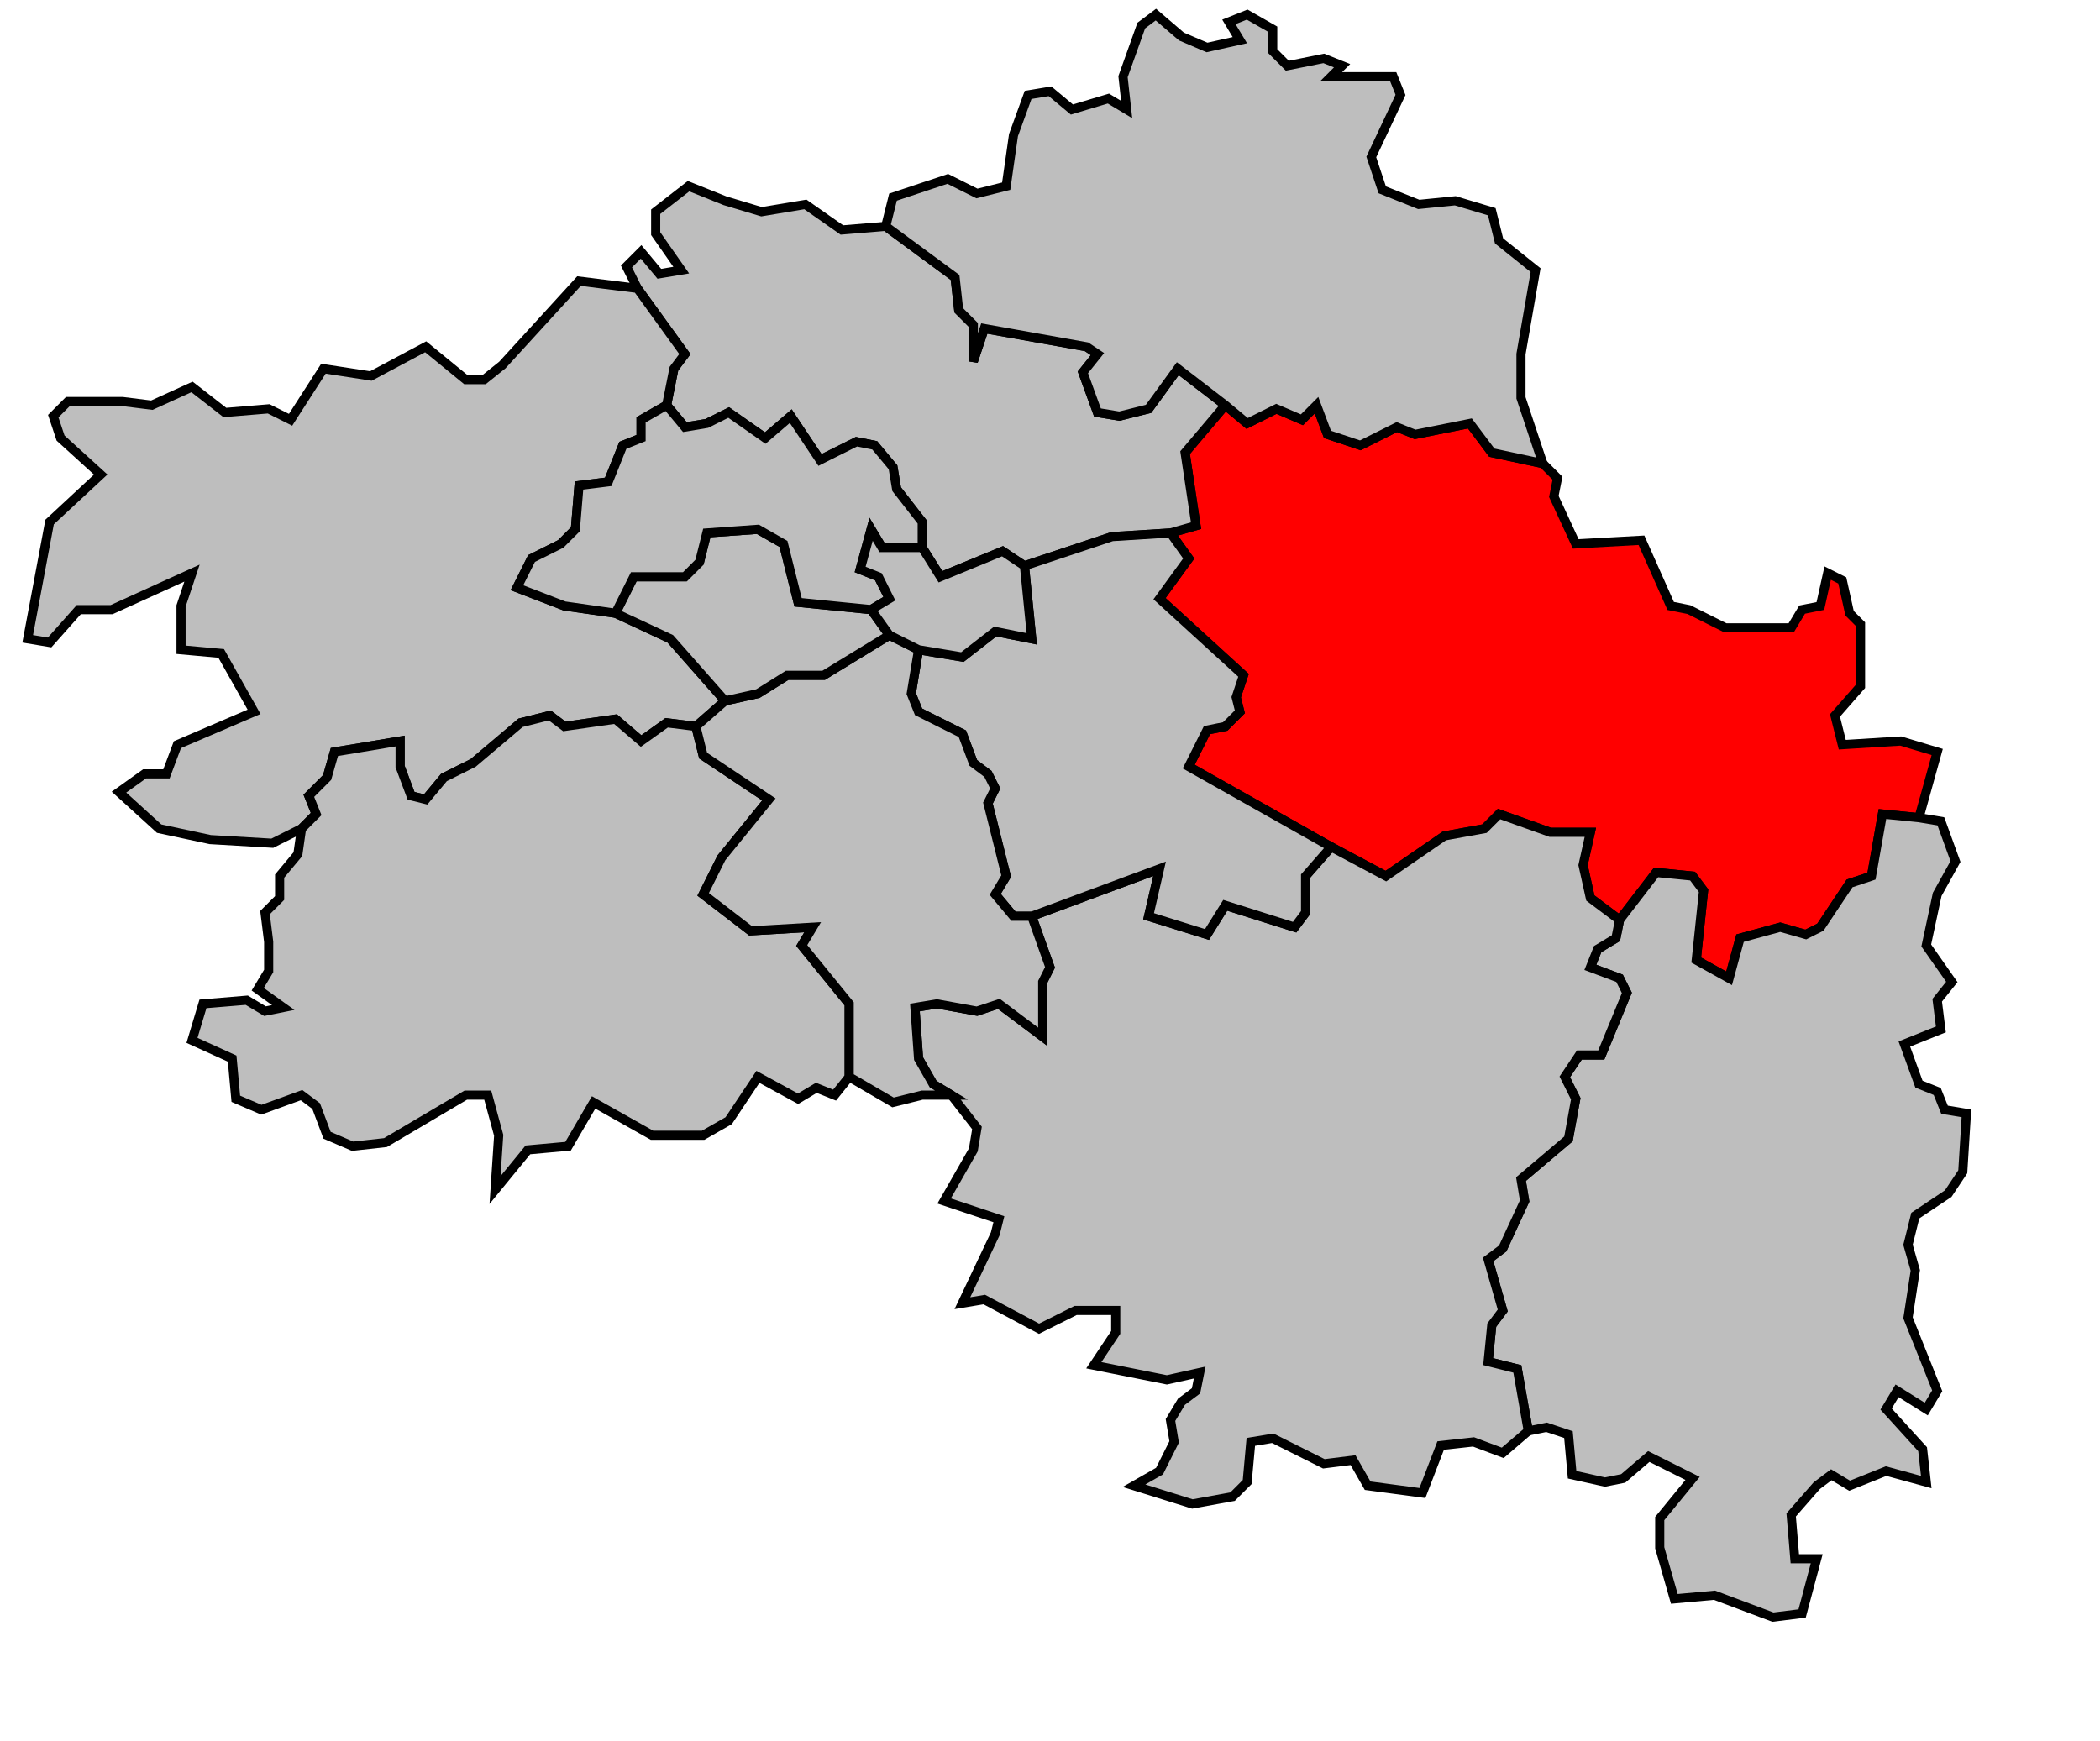 <svg xmlns="http://www.w3.org/2000/svg" width="539px" height="447px" 
 viewBox="29 30 568 477" preserveAspectRatio="xMidYMid meet" version="1.1">
<!-- created by michiel1972 using INSEE arrondissement ImageMap data as published on their website-->
<!-- Legal notice from INSEE:-->
<!-- The publications and data made available on this site may be viewed and downloaded free of charge; except where otherwise stated, -->
<!-- they may be reused, including for commercial purposes, without a license and without payment of royalties-->
<!-- other than those collected by the copyright collection and distribution entities governed by Title II of Book III of the Intellectual Property Code; reuse is however conditional upon respect of the integrity of the information and data, and a specific mention of sources.-->
  <polygon points="346, 176 353, 174 350, 154 361, 141 367, 146 375, 142 382, 145 386, 141 389, 149 398, 152 408, 147 413, 149 428, 146 434, 154 448, 157 452, 161 451, 166 457, 179 475, 178 483, 196 488, 197 498, 202 516, 202 519, 197 524, 196 526, 187 530, 189 532, 198 535, 201 535, 218 528, 226 530, 234 546, 233 556, 236 551, 254 541, 253 538, 270 532, 272 524, 284 520, 286 513, 284 502, 287 499, 298 490, 293 492, 274 489, 270 479, 269 469, 282 461, 276 459, 267 461, 258 450, 258 436, 253 432, 257 421, 259 405, 270 390, 262 351, 240 356, 230 361, 229 365, 225 364, 221 366, 215 343, 194 351, 183 346, 176 " 
style="opacity:1;fill:#ff0000;fill-opacity:1;stroke:#000000;stroke-width:2.5;stroke-miterlimit:4;stroke-dasharray:none;stroke-opacity:1"/>
  <polygon points="246, 86 256, 93 268, 92 287, 106 288, 115 292, 119 292, 129 295, 120 323, 125 326, 127 322, 132 326, 143 332, 144 340, 142 348, 131 361, 141 350, 154 353, 174 346, 176 330, 177 306, 185 300, 181 283, 188 278, 180 278, 173 271, 164 270, 158 265, 152 260, 151 250, 156 242, 144 235, 150 225, 143 219, 146 213, 147 208, 141 210, 131 213, 127 200, 109 197, 103 201, 99 206, 105 212, 104 205, 94 205, 88 214, 81 224, 85 234, 88 246, 86 " 
style="opacity:1;fill:#bebebe;fill-opacity:1;stroke:#000000;stroke-width:2.5;stroke-miterlimit:4;stroke-dasharray:none;stroke-opacity:1"/>
  <polygon points="59, 140 67, 141 78, 136 87, 143 99, 142 105, 145 114, 131 127, 133 142, 125 153, 134 158, 134 163, 130 184, 107 200, 109 213, 127 210, 131 208, 141 201, 145 201, 150 196, 152 192, 162 184, 163 183, 175 179, 179 171, 183 167, 191 180, 196 194, 198 209, 205 224, 222 216, 229 208, 228 201, 233 194, 227 180, 229 176, 226 168, 228 155, 239 147, 243 142, 249 138, 248 135, 240 135, 233 117, 236 115, 243 110, 248 112, 253 108, 257 100, 261 83, 260 69, 257 58, 247 65, 242 71, 242 74, 234 95, 225 86, 209 75, 208 75, 196 78, 187 56, 197 47, 197 39, 206 33, 205 39, 173 53, 160 42, 150 40, 144 44, 140 59, 140 " 
style="opacity:1;fill:#bebebe;fill-opacity:1;stroke:#000000;stroke-width:2.5;stroke-miterlimit:4;stroke-dasharray:none;stroke-opacity:1"/>
  <polygon points="98, 280 102, 276 102, 270 107, 264 108, 257 112, 253 110, 248 115, 243 117, 236 135, 233 135, 240 138, 248 142, 249 147, 243 155, 239 168, 228 176, 226 180, 229 194, 227 201, 233 208, 228 216, 229 218, 237 236, 249 223, 265 218, 275 231, 285 248, 284 245, 289 258, 305 258, 325 254, 330 249, 328 244, 331 233, 325 225, 337 218, 341 204, 341 188, 332 181, 344 170, 345 161, 356 162, 341 159, 330 153, 330 131, 343 122, 344 115, 341 112, 333 108, 330 97, 334 90, 331 89, 320 78, 315 81, 305 93, 304 98, 307 103, 306 96, 301 99, 296 99, 288 98, 280 " 
style="opacity:1;fill:#bebebe;fill-opacity:1;stroke:#000000;stroke-width:2.5;stroke-miterlimit:4;stroke-dasharray:none;stroke-opacity:1"/>
  <polygon points="454, 325 458, 319 464, 319 471, 302 469, 298 461, 295 463, 290 468, 287 469, 282 479, 269 489, 270 492, 274 490, 293 499, 298 502, 287 513, 284 520, 286 524, 284 532, 272 538, 270 541, 253 551, 254 557, 255 561, 266 556, 275 553, 289 560, 299 556, 304 557, 312 547, 316 551, 327 556, 329 558, 334 564, 335 563, 351 559, 357 550, 363 548, 371 550, 378 548, 391 556, 411 553, 416 545, 411 542, 416 552, 427 553, 436 542, 433 532, 437 527, 434 523, 437 516, 445 517, 457 523, 457 519, 472 511, 473 495, 467 484, 468 480, 454 480, 446 489, 435 477, 429 470, 435 465, 436 456, 434 455, 423 449, 421 444, 422 441, 405 433, 403 434, 393 437, 389 433, 375 437, 372 443, 359 442, 353 455, 342 457, 331 454, 325 " 
style="opacity:1;fill:#bebebe;fill-opacity:1;stroke:#000000;stroke-width:2.5;stroke-miterlimit:4;stroke-dasharray:none;stroke-opacity:1"/>
  <polygon points="448, 157 434, 154 428, 146 413, 149 408, 147 398, 152 389, 149 386, 141 382, 145 375, 142 367, 146 361, 141 348, 131 340, 142 332, 144 326, 143 322, 132 326, 127 323, 125 295, 120 292, 129 292, 119 288, 115 287, 106 268, 92 270, 84 285, 79 293, 83 301, 81 303, 67 307, 56 313, 55 319, 60 329, 57 334, 60 333, 51 338, 37 342, 34 349, 40 356, 43 365, 41 362, 36 367, 34 374, 38 374, 44 378, 48 388, 46 393, 48 390, 51 407, 51 409, 56 401, 73 404, 82 414, 86 424, 85 434, 88 436, 96 446, 104 442, 127 442, 139 448, 157 " 
style="opacity:1;fill:#bebebe;fill-opacity:1;stroke:#000000;stroke-width:2.5;stroke-miterlimit:4;stroke-dasharray:none;stroke-opacity:1"/>
  <polygon points="308, 281 343, 268 340, 281 356, 286 361, 278 380, 284 383, 280 383, 270 390, 262 405, 270 421, 259 432, 257 436, 253 450, 258 461, 258 459, 267 461, 276 469, 282 468, 287 463, 290 461, 295 469, 298 471, 302 464, 319 458, 319 454, 325 457, 331 455, 342 442, 353 443, 359 437, 372 433, 375 437, 389 434, 393 433, 403 441, 405 444, 422 437, 428 429, 425 420, 426 415, 439 400, 437 396, 430 388, 431 374, 424 368, 425 367, 436 363, 440 352, 442 336, 437 343, 433 347, 425 346, 419 349, 414 353, 411 354, 406 345, 408 325, 404 331, 395 331, 389 320, 389 310, 394 295, 386 289, 387 298, 368 299, 364 284, 359 292, 345 293, 339 286, 330 281, 327 277, 320 276, 306 282, 305 293, 307 299, 305 311, 314 311, 299 313, 295 308, 281 " 
style="opacity:1;fill:#bebebe;fill-opacity:1;stroke:#000000;stroke-width:2.5;stroke-miterlimit:4;stroke-dasharray:none;stroke-opacity:1"/>
  <polygon points="277, 208 289, 210 298, 203 308, 205 306, 185 330, 177 346, 176 351, 183 343, 194 366, 215 364, 221 365, 225 361, 229 356, 230 351, 240 390, 262 383, 270 383, 280 380, 284 361, 278 356, 286 340, 281 343, 268 308, 281 303, 281 298, 275 301, 270 296, 250 298, 246 296, 242 292, 239 289, 231 277, 225 275, 220 277, 208 " 
style="opacity:1;fill:#bebebe;fill-opacity:1;stroke:#000000;stroke-width:2.5;stroke-miterlimit:4;stroke-dasharray:none;stroke-opacity:1"/>
  <polygon points="216, 229 224, 222 233, 220 241, 215 251, 215 269, 204 277, 208 275, 220 277, 225 289, 231 292, 239 296, 242 298, 246 296, 250 301, 270 298, 275 303, 281 308, 281 313, 295 311, 299 311, 314 299, 305 293, 307 282, 305 276, 306 277, 320 281, 327 286, 330 278, 330 270, 332 258, 325 258, 305 245, 289 248, 284 231, 285 218, 275 223, 265 236, 249 218, 237 216, 229 " 
style="opacity:1;fill:#bebebe;fill-opacity:1;stroke:#000000;stroke-width:2.5;stroke-miterlimit:4;stroke-dasharray:none;stroke-opacity:1"/>
  <polygon points="194, 198 199, 188 213, 188 217, 184 219, 176 233, 175 240, 179 244, 195 264, 197 269, 204 251, 215 241, 215 233, 220 224, 222 209, 205 194, 198 " 
style="opacity:1;fill:#bebebe;fill-opacity:1;stroke:#000000;stroke-width:2.5;stroke-miterlimit:4;stroke-dasharray:none;stroke-opacity:1"/>
  <polygon points="196, 152 201, 150 201, 145 208, 141 213, 147 219, 146 225, 143 235, 150 242, 144 250, 156 260, 151 265, 152 270, 158 271, 164 278, 173 278, 180 267, 180 264, 175 261, 186 266, 188 269, 194 264, 197 244, 195 240, 179 233, 175 219, 176 217, 184 213, 188 199, 188 194, 198 180, 196 167, 191 171, 183 179, 179 183, 175 184, 163 192, 162 196, 152 " 
style="opacity:1;fill:#bebebe;fill-opacity:1;stroke:#000000;stroke-width:2.5;stroke-miterlimit:4;stroke-dasharray:none;stroke-opacity:1"/>
  <polygon points="264, 175 267, 180 278, 180 283, 188 300, 181 306, 185 308, 205 298, 203 289, 210 277, 208 269, 204 264, 197 269, 194 266, 188 261, 186 264, 175 " 
style="opacity:1;fill:#bebebe;fill-opacity:1;stroke:#000000;stroke-width:2.5;stroke-miterlimit:4;stroke-dasharray:none;stroke-opacity:1"/>
</svg>
